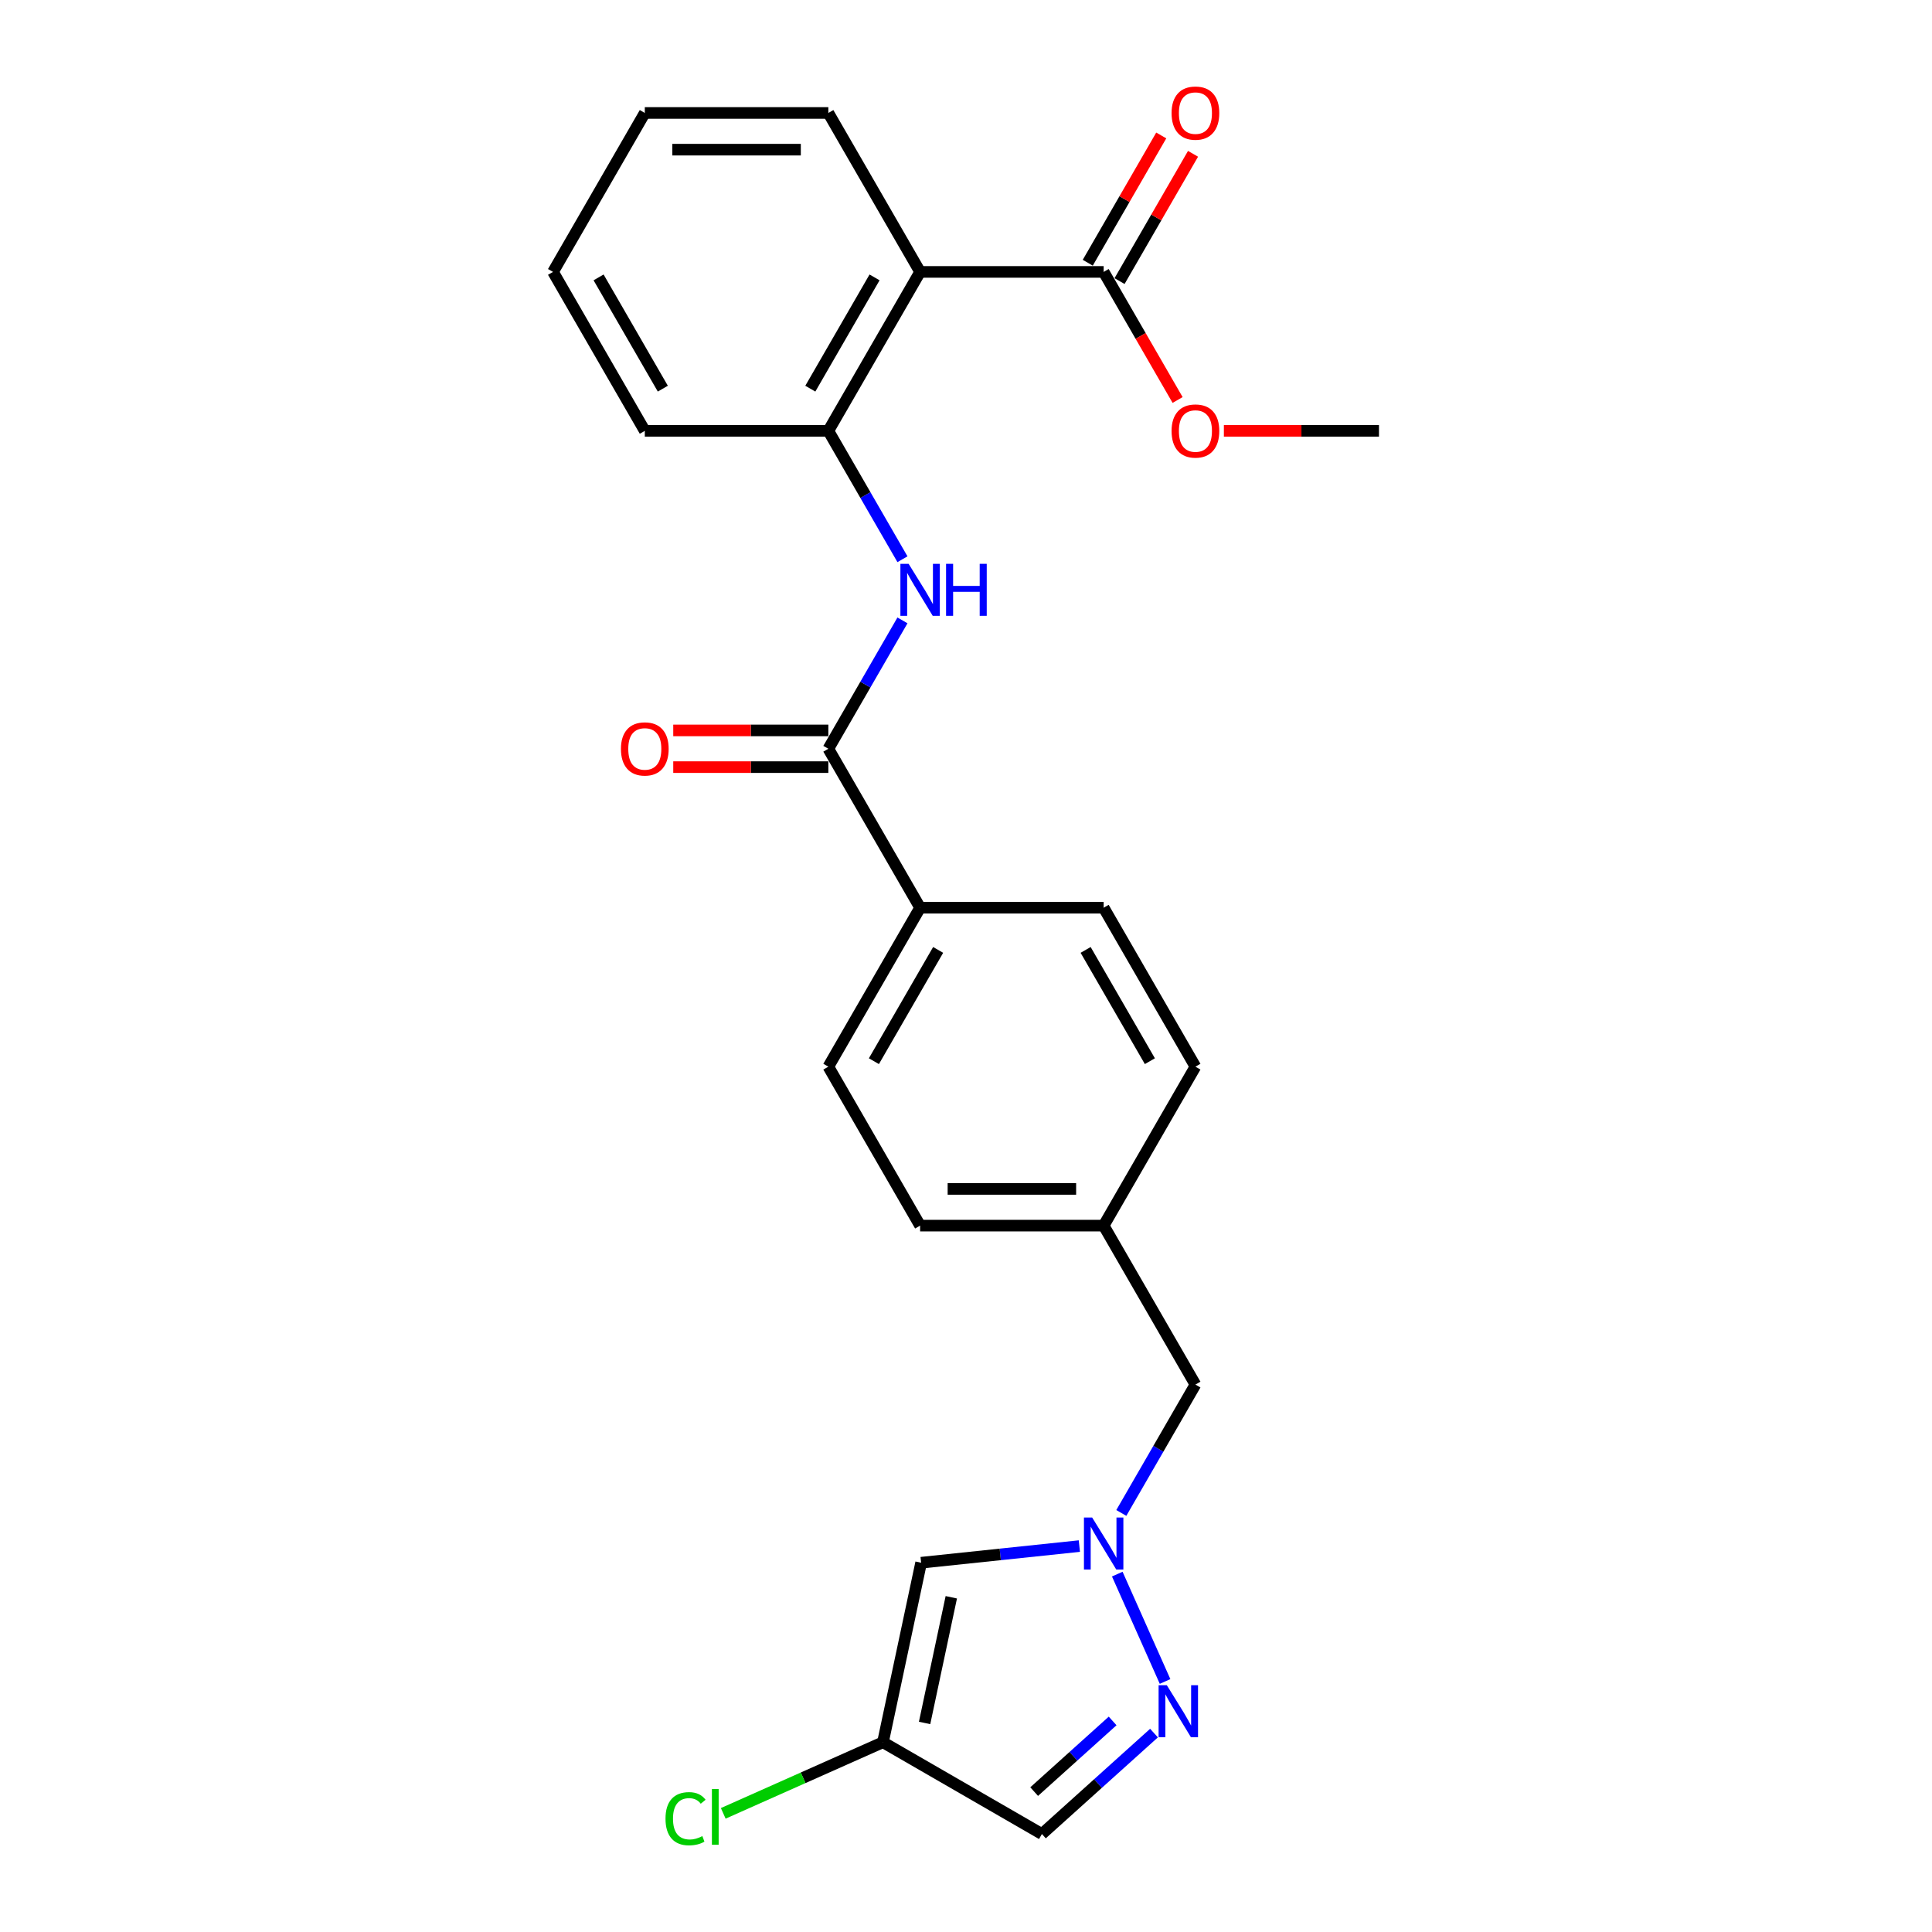 <?xml version='1.0' encoding='iso-8859-1'?>
<svg version='1.1' baseProfile='full'
              xmlns='http://www.w3.org/2000/svg'
                      xmlns:rdkit='http://www.rdkit.org/xml'
                      xmlns:xlink='http://www.w3.org/1999/xlink'
                  xml:space='preserve'
width='1000px' height='1000px' viewBox='0 0 1000 1000'>
<!-- END OF HEADER -->
<rect style='opacity:1.0;fill:#FFFFFF;stroke:none' width='1000' height='1000' x='0' y='0'> </rect>
<path class='bond-0' d='M 578.298,814.757 L 603.038,870.324' style='fill:none;fill-rule:evenodd;stroke:#0000FF;stroke-width:6px;stroke-linecap:butt;stroke-linejoin:miter;stroke-opacity:1' />
<path class='bond-4' d='M 558.673,800.252 L 517.722,804.556' style='fill:none;fill-rule:evenodd;stroke:#0000FF;stroke-width:6px;stroke-linecap:butt;stroke-linejoin:miter;stroke-opacity:1' />
<path class='bond-4' d='M 517.722,804.556 L 476.77,808.86' style='fill:none;fill-rule:evenodd;stroke:#000000;stroke-width:6px;stroke-linecap:butt;stroke-linejoin:miter;stroke-opacity:1' />
<path class='bond-12' d='M 580.389,783.102 L 599.571,749.879' style='fill:none;fill-rule:evenodd;stroke:#0000FF;stroke-width:6px;stroke-linecap:butt;stroke-linejoin:miter;stroke-opacity:1' />
<path class='bond-12' d='M 599.571,749.879 L 618.752,716.656' style='fill:none;fill-rule:evenodd;stroke:#000000;stroke-width:6px;stroke-linecap:butt;stroke-linejoin:miter;stroke-opacity:1' />
<path class='bond-8' d='M 597.314,897.044 L 568.303,923.165' style='fill:none;fill-rule:evenodd;stroke:#0000FF;stroke-width:6px;stroke-linecap:butt;stroke-linejoin:miter;stroke-opacity:1' />
<path class='bond-8' d='M 568.303,923.165 L 539.292,949.287' style='fill:none;fill-rule:evenodd;stroke:#000000;stroke-width:6px;stroke-linecap:butt;stroke-linejoin:miter;stroke-opacity:1' />
<path class='bond-8' d='M 575.897,890.76 L 555.589,909.045' style='fill:none;fill-rule:evenodd;stroke:#0000FF;stroke-width:6px;stroke-linecap:butt;stroke-linejoin:miter;stroke-opacity:1' />
<path class='bond-8' d='M 555.589,909.045 L 535.281,927.33' style='fill:none;fill-rule:evenodd;stroke:#000000;stroke-width:6px;stroke-linecap:butt;stroke-linejoin:miter;stroke-opacity:1' />
<path class='bond-1' d='M 476.25,140.739 L 428.749,223.013' style='fill:none;fill-rule:evenodd;stroke:#000000;stroke-width:6px;stroke-linecap:butt;stroke-linejoin:miter;stroke-opacity:1' />
<path class='bond-1' d='M 452.67,143.58 L 419.419,201.172' style='fill:none;fill-rule:evenodd;stroke:#000000;stroke-width:6px;stroke-linecap:butt;stroke-linejoin:miter;stroke-opacity:1' />
<path class='bond-7' d='M 476.25,140.739 L 571.251,140.739' style='fill:none;fill-rule:evenodd;stroke:#000000;stroke-width:6px;stroke-linecap:butt;stroke-linejoin:miter;stroke-opacity:1' />
<path class='bond-20' d='M 476.25,140.739 L 428.749,58.465' style='fill:none;fill-rule:evenodd;stroke:#000000;stroke-width:6px;stroke-linecap:butt;stroke-linejoin:miter;stroke-opacity:1' />
<path class='bond-2' d='M 428.749,387.561 L 476.25,469.834' style='fill:none;fill-rule:evenodd;stroke:#000000;stroke-width:6px;stroke-linecap:butt;stroke-linejoin:miter;stroke-opacity:1' />
<path class='bond-3' d='M 428.749,387.561 L 447.93,354.337' style='fill:none;fill-rule:evenodd;stroke:#000000;stroke-width:6px;stroke-linecap:butt;stroke-linejoin:miter;stroke-opacity:1' />
<path class='bond-3' d='M 447.93,354.337 L 467.112,321.114' style='fill:none;fill-rule:evenodd;stroke:#0000FF;stroke-width:6px;stroke-linecap:butt;stroke-linejoin:miter;stroke-opacity:1' />
<path class='bond-10' d='M 428.749,378.06 L 388.611,378.06' style='fill:none;fill-rule:evenodd;stroke:#000000;stroke-width:6px;stroke-linecap:butt;stroke-linejoin:miter;stroke-opacity:1' />
<path class='bond-10' d='M 388.611,378.06 L 348.472,378.06' style='fill:none;fill-rule:evenodd;stroke:#FF0000;stroke-width:6px;stroke-linecap:butt;stroke-linejoin:miter;stroke-opacity:1' />
<path class='bond-10' d='M 428.749,397.061 L 388.611,397.061' style='fill:none;fill-rule:evenodd;stroke:#000000;stroke-width:6px;stroke-linecap:butt;stroke-linejoin:miter;stroke-opacity:1' />
<path class='bond-10' d='M 388.611,397.061 L 348.472,397.061' style='fill:none;fill-rule:evenodd;stroke:#FF0000;stroke-width:6px;stroke-linecap:butt;stroke-linejoin:miter;stroke-opacity:1' />
<path class='bond-5' d='M 467.112,289.459 L 447.93,256.236' style='fill:none;fill-rule:evenodd;stroke:#0000FF;stroke-width:6px;stroke-linecap:butt;stroke-linejoin:miter;stroke-opacity:1' />
<path class='bond-5' d='M 447.93,256.236 L 428.749,223.013' style='fill:none;fill-rule:evenodd;stroke:#000000;stroke-width:6px;stroke-linecap:butt;stroke-linejoin:miter;stroke-opacity:1' />
<path class='bond-6' d='M 476.77,808.86 L 457.018,901.786' style='fill:none;fill-rule:evenodd;stroke:#000000;stroke-width:6px;stroke-linecap:butt;stroke-linejoin:miter;stroke-opacity:1' />
<path class='bond-6' d='M 492.392,826.749 L 478.566,891.797' style='fill:none;fill-rule:evenodd;stroke:#000000;stroke-width:6px;stroke-linecap:butt;stroke-linejoin:miter;stroke-opacity:1' />
<path class='bond-21' d='M 428.749,223.013 L 333.747,223.013' style='fill:none;fill-rule:evenodd;stroke:#000000;stroke-width:6px;stroke-linecap:butt;stroke-linejoin:miter;stroke-opacity:1' />
<path class='bond-15' d='M 457.018,901.786 L 415.685,920.188' style='fill:none;fill-rule:evenodd;stroke:#000000;stroke-width:6px;stroke-linecap:butt;stroke-linejoin:miter;stroke-opacity:1' />
<path class='bond-15' d='M 415.685,920.188 L 374.353,938.591' style='fill:none;fill-rule:evenodd;stroke:#00CC00;stroke-width:6px;stroke-linecap:butt;stroke-linejoin:miter;stroke-opacity:1' />
<path class='bond-25' d='M 457.018,901.786 L 539.292,949.287' style='fill:none;fill-rule:evenodd;stroke:#000000;stroke-width:6px;stroke-linecap:butt;stroke-linejoin:miter;stroke-opacity:1' />
<path class='bond-11' d='M 579.479,145.489 L 598.496,112.551' style='fill:none;fill-rule:evenodd;stroke:#000000;stroke-width:6px;stroke-linecap:butt;stroke-linejoin:miter;stroke-opacity:1' />
<path class='bond-11' d='M 598.496,112.551 L 617.512,79.612' style='fill:none;fill-rule:evenodd;stroke:#FF0000;stroke-width:6px;stroke-linecap:butt;stroke-linejoin:miter;stroke-opacity:1' />
<path class='bond-11' d='M 563.024,135.989 L 582.041,103.051' style='fill:none;fill-rule:evenodd;stroke:#000000;stroke-width:6px;stroke-linecap:butt;stroke-linejoin:miter;stroke-opacity:1' />
<path class='bond-11' d='M 582.041,103.051 L 601.058,70.112' style='fill:none;fill-rule:evenodd;stroke:#FF0000;stroke-width:6px;stroke-linecap:butt;stroke-linejoin:miter;stroke-opacity:1' />
<path class='bond-17' d='M 571.251,140.739 L 590.389,173.886' style='fill:none;fill-rule:evenodd;stroke:#000000;stroke-width:6px;stroke-linecap:butt;stroke-linejoin:miter;stroke-opacity:1' />
<path class='bond-17' d='M 590.389,173.886 L 609.526,207.034' style='fill:none;fill-rule:evenodd;stroke:#FF0000;stroke-width:6px;stroke-linecap:butt;stroke-linejoin:miter;stroke-opacity:1' />
<path class='bond-9' d='M 476.25,469.834 L 428.749,552.108' style='fill:none;fill-rule:evenodd;stroke:#000000;stroke-width:6px;stroke-linecap:butt;stroke-linejoin:miter;stroke-opacity:1' />
<path class='bond-9' d='M 485.579,491.676 L 452.329,549.267' style='fill:none;fill-rule:evenodd;stroke:#000000;stroke-width:6px;stroke-linecap:butt;stroke-linejoin:miter;stroke-opacity:1' />
<path class='bond-26' d='M 476.25,469.834 L 571.251,469.834' style='fill:none;fill-rule:evenodd;stroke:#000000;stroke-width:6px;stroke-linecap:butt;stroke-linejoin:miter;stroke-opacity:1' />
<path class='bond-16' d='M 618.752,716.656 L 571.251,634.382' style='fill:none;fill-rule:evenodd;stroke:#000000;stroke-width:6px;stroke-linecap:butt;stroke-linejoin:miter;stroke-opacity:1' />
<path class='bond-13' d='M 428.749,552.108 L 476.25,634.382' style='fill:none;fill-rule:evenodd;stroke:#000000;stroke-width:6px;stroke-linecap:butt;stroke-linejoin:miter;stroke-opacity:1' />
<path class='bond-14' d='M 571.251,469.834 L 618.752,552.108' style='fill:none;fill-rule:evenodd;stroke:#000000;stroke-width:6px;stroke-linecap:butt;stroke-linejoin:miter;stroke-opacity:1' />
<path class='bond-14' d='M 561.922,491.676 L 595.172,549.267' style='fill:none;fill-rule:evenodd;stroke:#000000;stroke-width:6px;stroke-linecap:butt;stroke-linejoin:miter;stroke-opacity:1' />
<path class='bond-18' d='M 571.251,634.382 L 618.752,552.108' style='fill:none;fill-rule:evenodd;stroke:#000000;stroke-width:6px;stroke-linecap:butt;stroke-linejoin:miter;stroke-opacity:1' />
<path class='bond-19' d='M 571.251,634.382 L 476.25,634.382' style='fill:none;fill-rule:evenodd;stroke:#000000;stroke-width:6px;stroke-linecap:butt;stroke-linejoin:miter;stroke-opacity:1' />
<path class='bond-19' d='M 557.001,615.382 L 490.5,615.382' style='fill:none;fill-rule:evenodd;stroke:#000000;stroke-width:6px;stroke-linecap:butt;stroke-linejoin:miter;stroke-opacity:1' />
<path class='bond-22' d='M 633.477,223.013 L 673.616,223.013' style='fill:none;fill-rule:evenodd;stroke:#FF0000;stroke-width:6px;stroke-linecap:butt;stroke-linejoin:miter;stroke-opacity:1' />
<path class='bond-22' d='M 673.616,223.013 L 713.754,223.013' style='fill:none;fill-rule:evenodd;stroke:#000000;stroke-width:6px;stroke-linecap:butt;stroke-linejoin:miter;stroke-opacity:1' />
<path class='bond-27' d='M 428.749,58.465 L 333.747,58.465' style='fill:none;fill-rule:evenodd;stroke:#000000;stroke-width:6px;stroke-linecap:butt;stroke-linejoin:miter;stroke-opacity:1' />
<path class='bond-27' d='M 414.499,77.466 L 347.997,77.466' style='fill:none;fill-rule:evenodd;stroke:#000000;stroke-width:6px;stroke-linecap:butt;stroke-linejoin:miter;stroke-opacity:1' />
<path class='bond-24' d='M 333.747,223.013 L 286.246,140.739' style='fill:none;fill-rule:evenodd;stroke:#000000;stroke-width:6px;stroke-linecap:butt;stroke-linejoin:miter;stroke-opacity:1' />
<path class='bond-24' d='M 343.077,201.172 L 309.826,143.58' style='fill:none;fill-rule:evenodd;stroke:#000000;stroke-width:6px;stroke-linecap:butt;stroke-linejoin:miter;stroke-opacity:1' />
<path class='bond-23' d='M 333.747,58.465 L 286.246,140.739' style='fill:none;fill-rule:evenodd;stroke:#000000;stroke-width:6px;stroke-linecap:butt;stroke-linejoin:miter;stroke-opacity:1' />
<path  class='atom-0' d='M 565.304 785.478
L 574.12 799.728
Q 574.994 801.134, 576.4 803.68
Q 577.806 806.226, 577.882 806.378
L 577.882 785.478
L 581.454 785.478
L 581.454 812.382
L 577.768 812.382
L 568.306 796.802
Q 567.204 794.978, 566.026 792.888
Q 564.886 790.798, 564.544 790.152
L 564.544 812.382
L 561.048 812.382
L 561.048 785.478
L 565.304 785.478
' fill='#0000FF'/>
<path  class='atom-1' d='M 603.945 872.266
L 612.761 886.516
Q 613.635 887.922, 615.041 890.468
Q 616.447 893.014, 616.523 893.166
L 616.523 872.266
L 620.095 872.266
L 620.095 899.17
L 616.409 899.17
L 606.947 883.59
Q 605.845 881.766, 604.667 879.676
Q 603.527 877.586, 603.185 876.94
L 603.185 899.17
L 599.689 899.17
L 599.689 872.266
L 603.945 872.266
' fill='#0000FF'/>
<path  class='atom-4' d='M 470.302 291.834
L 479.119 306.085
Q 479.993 307.491, 481.399 310.037
Q 482.805 312.583, 482.881 312.735
L 482.881 291.834
L 486.453 291.834
L 486.453 318.739
L 482.767 318.739
L 473.305 303.159
Q 472.203 301.335, 471.024 299.245
Q 469.884 297.155, 469.542 296.509
L 469.542 318.739
L 466.046 318.739
L 466.046 291.834
L 470.302 291.834
' fill='#0000FF'/>
<path  class='atom-4' d='M 489.683 291.834
L 493.331 291.834
L 493.331 303.273
L 507.087 303.273
L 507.087 291.834
L 510.735 291.834
L 510.735 318.739
L 507.087 318.739
L 507.087 306.313
L 493.331 306.313
L 493.331 318.739
L 489.683 318.739
L 489.683 291.834
' fill='#0000FF'/>
<path  class='atom-11' d='M 321.397 387.637
Q 321.397 381.176, 324.589 377.566
Q 327.781 373.956, 333.747 373.956
Q 339.713 373.956, 342.905 377.566
Q 346.097 381.176, 346.097 387.637
Q 346.097 394.173, 342.867 397.897
Q 339.637 401.583, 333.747 401.583
Q 327.819 401.583, 324.589 397.897
Q 321.397 394.211, 321.397 387.637
M 333.747 398.543
Q 337.851 398.543, 340.055 395.807
Q 342.297 393.033, 342.297 387.637
Q 342.297 382.354, 340.055 379.694
Q 337.851 376.996, 333.747 376.996
Q 329.643 376.996, 327.401 379.656
Q 325.197 382.316, 325.197 387.637
Q 325.197 393.071, 327.401 395.807
Q 329.643 398.543, 333.747 398.543
' fill='#FF0000'/>
<path  class='atom-12' d='M 606.402 58.541
Q 606.402 52.081, 609.594 48.471
Q 612.786 44.861, 618.752 44.861
Q 624.718 44.861, 627.91 48.471
Q 631.102 52.081, 631.102 58.541
Q 631.102 65.077, 627.872 68.801
Q 624.642 72.487, 618.752 72.487
Q 612.824 72.487, 609.594 68.801
Q 606.402 65.115, 606.402 58.541
M 618.752 69.447
Q 622.856 69.447, 625.06 66.711
Q 627.302 63.937, 627.302 58.541
Q 627.302 53.259, 625.06 50.599
Q 622.856 47.901, 618.752 47.901
Q 614.648 47.901, 612.406 50.561
Q 610.202 53.221, 610.202 58.541
Q 610.202 63.975, 612.406 66.711
Q 614.648 69.447, 618.752 69.447
' fill='#FF0000'/>
<path  class='atom-16' d='M 344.465 941.357
Q 344.465 934.669, 347.581 931.173
Q 350.735 927.639, 356.701 927.639
Q 362.25 927.639, 365.214 931.553
L 362.706 933.605
Q 360.54 930.755, 356.701 930.755
Q 352.635 930.755, 350.469 933.491
Q 348.341 936.189, 348.341 941.357
Q 348.341 946.678, 350.545 949.414
Q 352.787 952.15, 357.119 952.15
Q 360.084 952.15, 363.542 950.364
L 364.606 953.214
Q 363.2 954.126, 361.072 954.658
Q 358.944 955.19, 356.587 955.19
Q 350.735 955.19, 347.581 951.618
Q 344.465 948.046, 344.465 941.357
' fill='#00CC00'/>
<path  class='atom-16' d='M 368.482 926.005
L 371.978 926.005
L 371.978 954.848
L 368.482 954.848
L 368.482 926.005
' fill='#00CC00'/>
<path  class='atom-18' d='M 606.402 223.089
Q 606.402 216.629, 609.594 213.019
Q 612.786 209.409, 618.752 209.409
Q 624.718 209.409, 627.91 213.019
Q 631.102 216.629, 631.102 223.089
Q 631.102 229.625, 627.872 233.349
Q 624.642 237.035, 618.752 237.035
Q 612.824 237.035, 609.594 233.349
Q 606.402 229.663, 606.402 223.089
M 618.752 233.995
Q 622.856 233.995, 625.06 231.259
Q 627.302 228.485, 627.302 223.089
Q 627.302 217.807, 625.06 215.147
Q 622.856 212.449, 618.752 212.449
Q 614.648 212.449, 612.406 215.109
Q 610.202 217.769, 610.202 223.089
Q 610.202 228.523, 612.406 231.259
Q 614.648 233.995, 618.752 233.995
' fill='#FF0000'/>
</svg>
